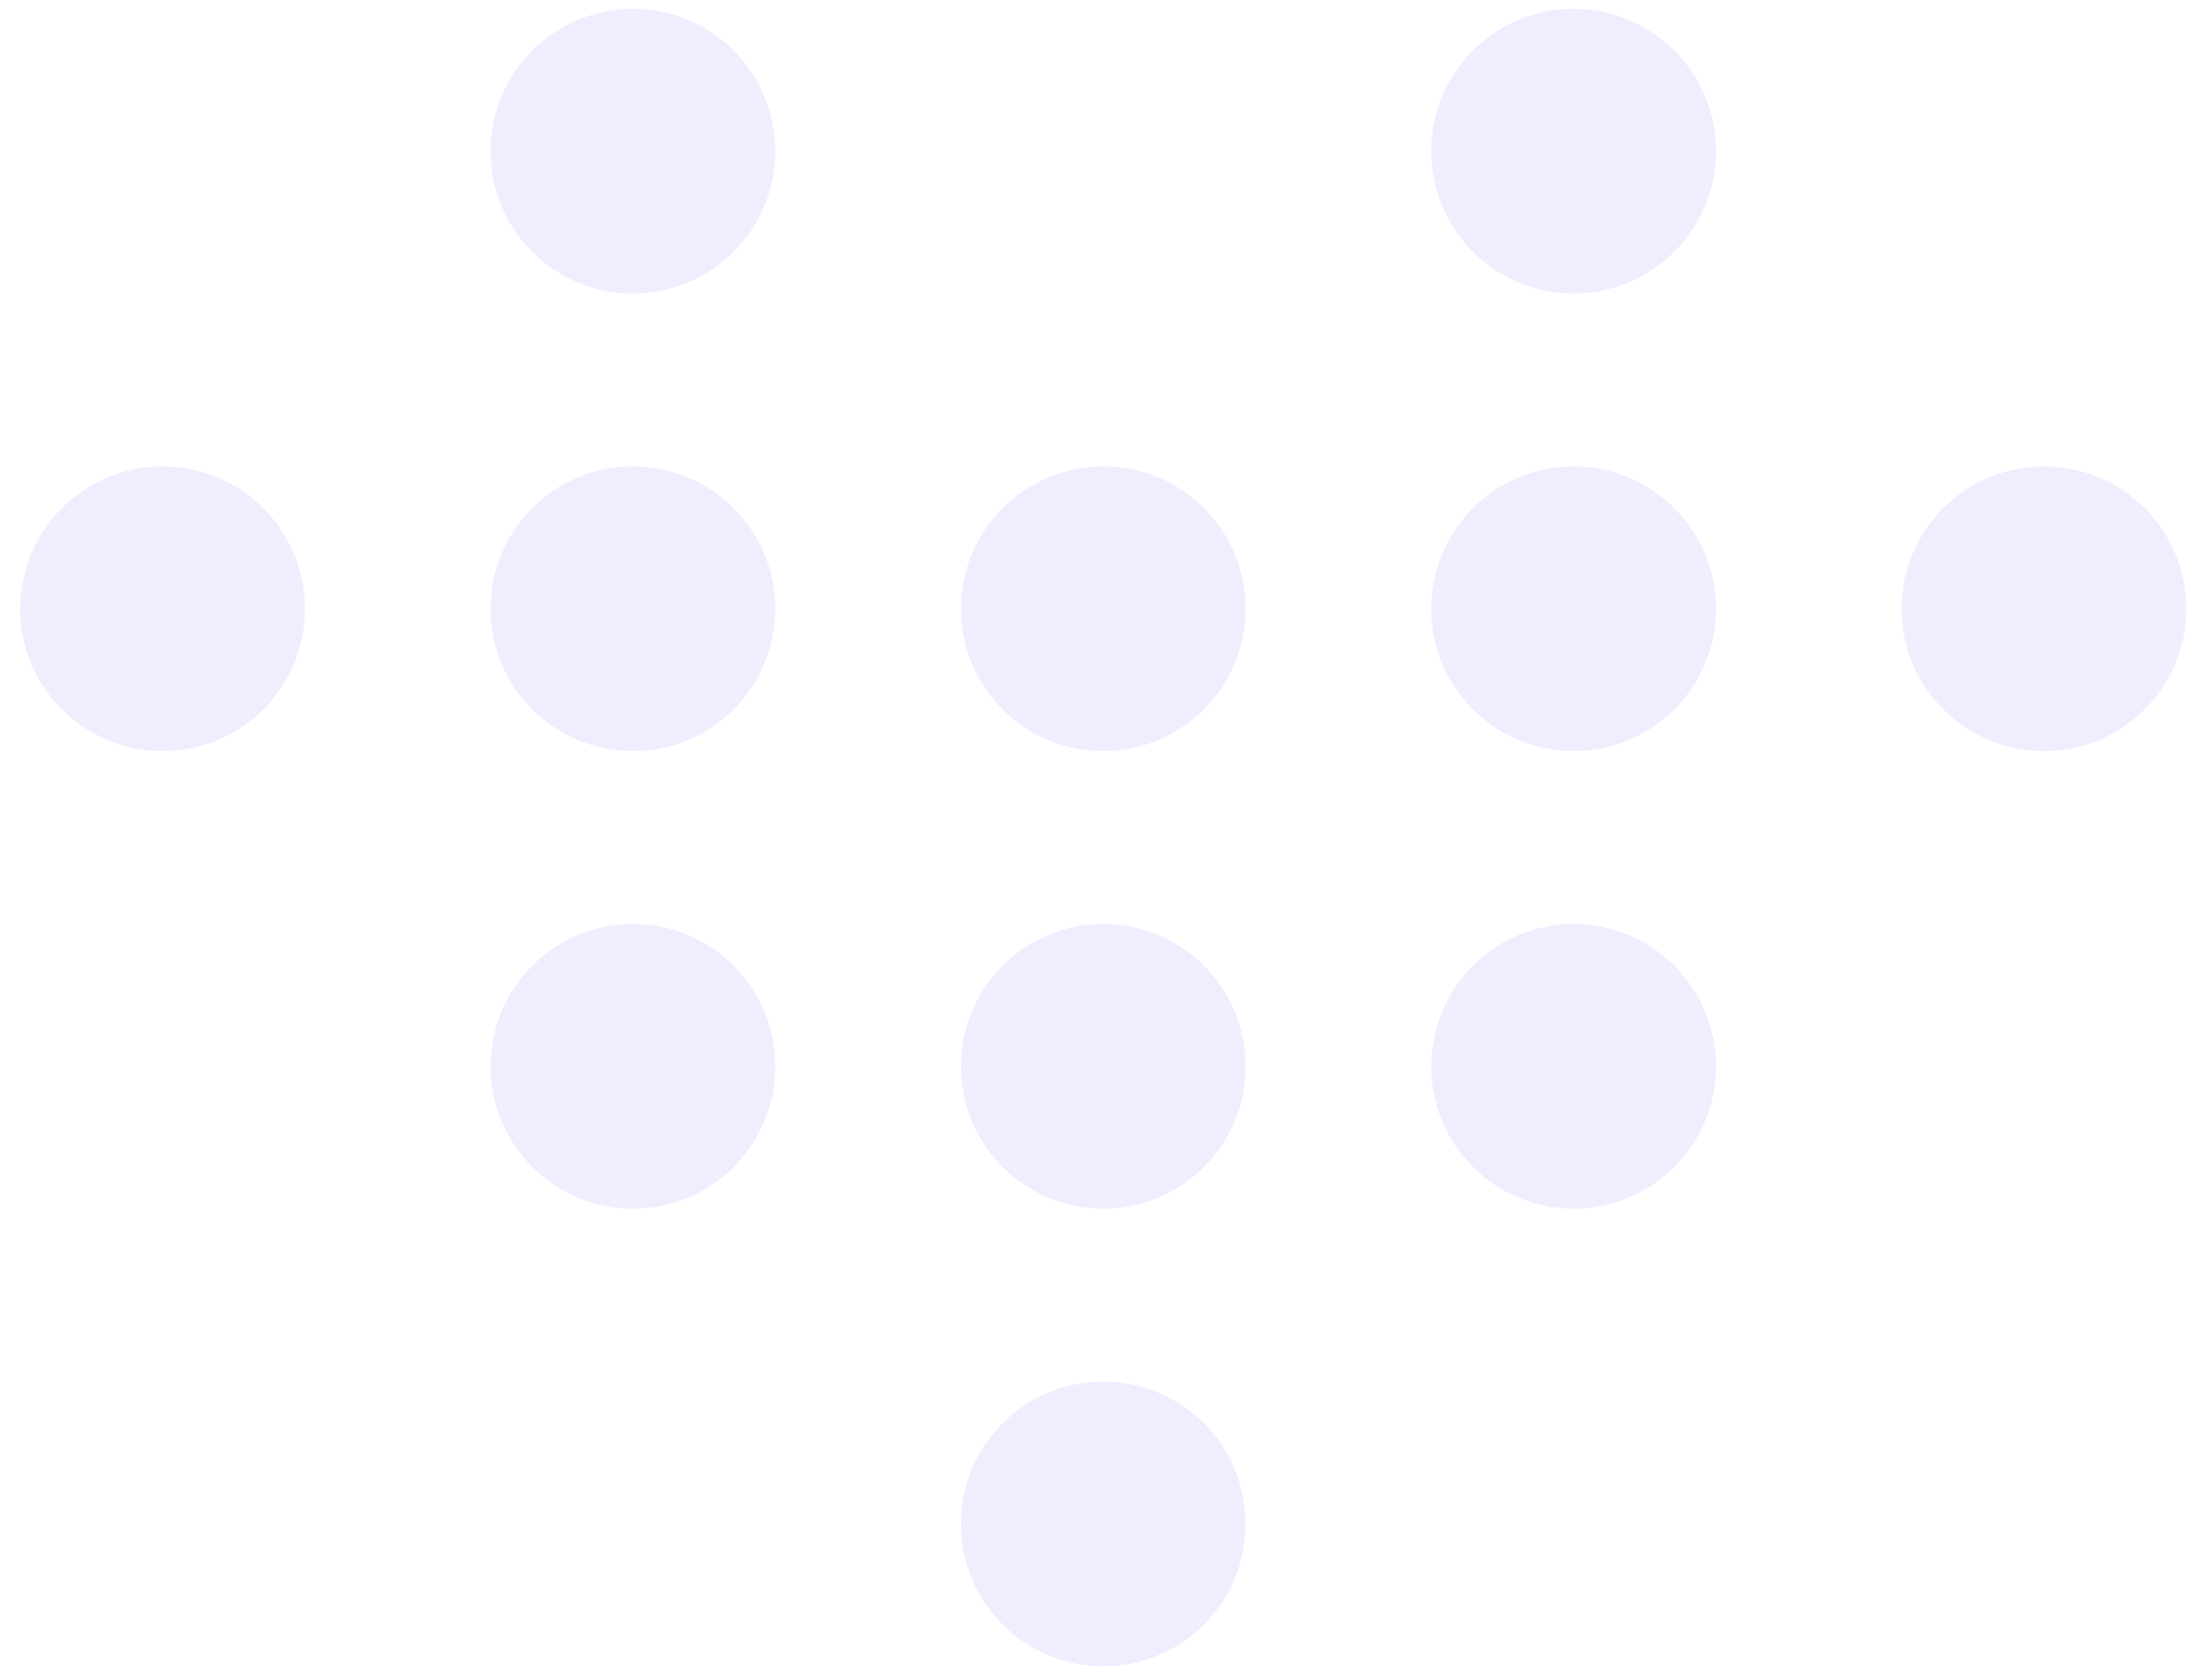 <svg xmlns="http://www.w3.org/2000/svg" width="82" height="62" viewBox="0 0 82 62" fill="none"><circle cx="23.463" cy="5.605" r="5.278" transform="rotate(-90 23.463 5.605)" fill="#DBD3FF" fill-opacity="0.4"></circle><circle cx="58.335" cy="5.605" r="5.278" transform="rotate(-90 58.335 5.605)" fill="#DBD3FF" fill-opacity="0.4"></circle><circle cx="6.027" cy="22.571" r="5.278" transform="rotate(-90 6.027 22.571)" fill="#DBD3FF" fill-opacity="0.4"></circle><circle cx="23.463" cy="22.571" r="5.278" transform="rotate(-90 23.463 22.571)" fill="#DBD3FF" fill-opacity="0.4"></circle><circle cx="40.899" cy="22.571" r="5.278" transform="rotate(-90 40.899 22.571)" fill="#DBD3FF" fill-opacity="0.4"></circle><circle cx="58.335" cy="22.571" r="5.278" transform="rotate(-90 58.335 22.571)" fill="#DBD3FF" fill-opacity="0.4"></circle><circle cx="75.771" cy="22.571" r="5.278" transform="rotate(-90 75.771 22.571)" fill="#DBD3FF" fill-opacity="0.4"></circle><circle cx="23.463" cy="39.536" r="5.278" transform="rotate(-90 23.463 39.536)" fill="#DBD3FF" fill-opacity="0.4"></circle><circle cx="40.899" cy="39.536" r="5.278" transform="rotate(-90 40.899 39.536)" fill="#DBD3FF" fill-opacity="0.4"></circle><circle cx="58.335" cy="39.536" r="5.278" transform="rotate(-90 58.335 39.536)" fill="#DBD3FF" fill-opacity="0.4"></circle><circle cx="40.899" cy="56.502" r="5.278" transform="rotate(-90 40.899 56.502)" fill="#DBD3FF" fill-opacity="0.4"></circle></svg>